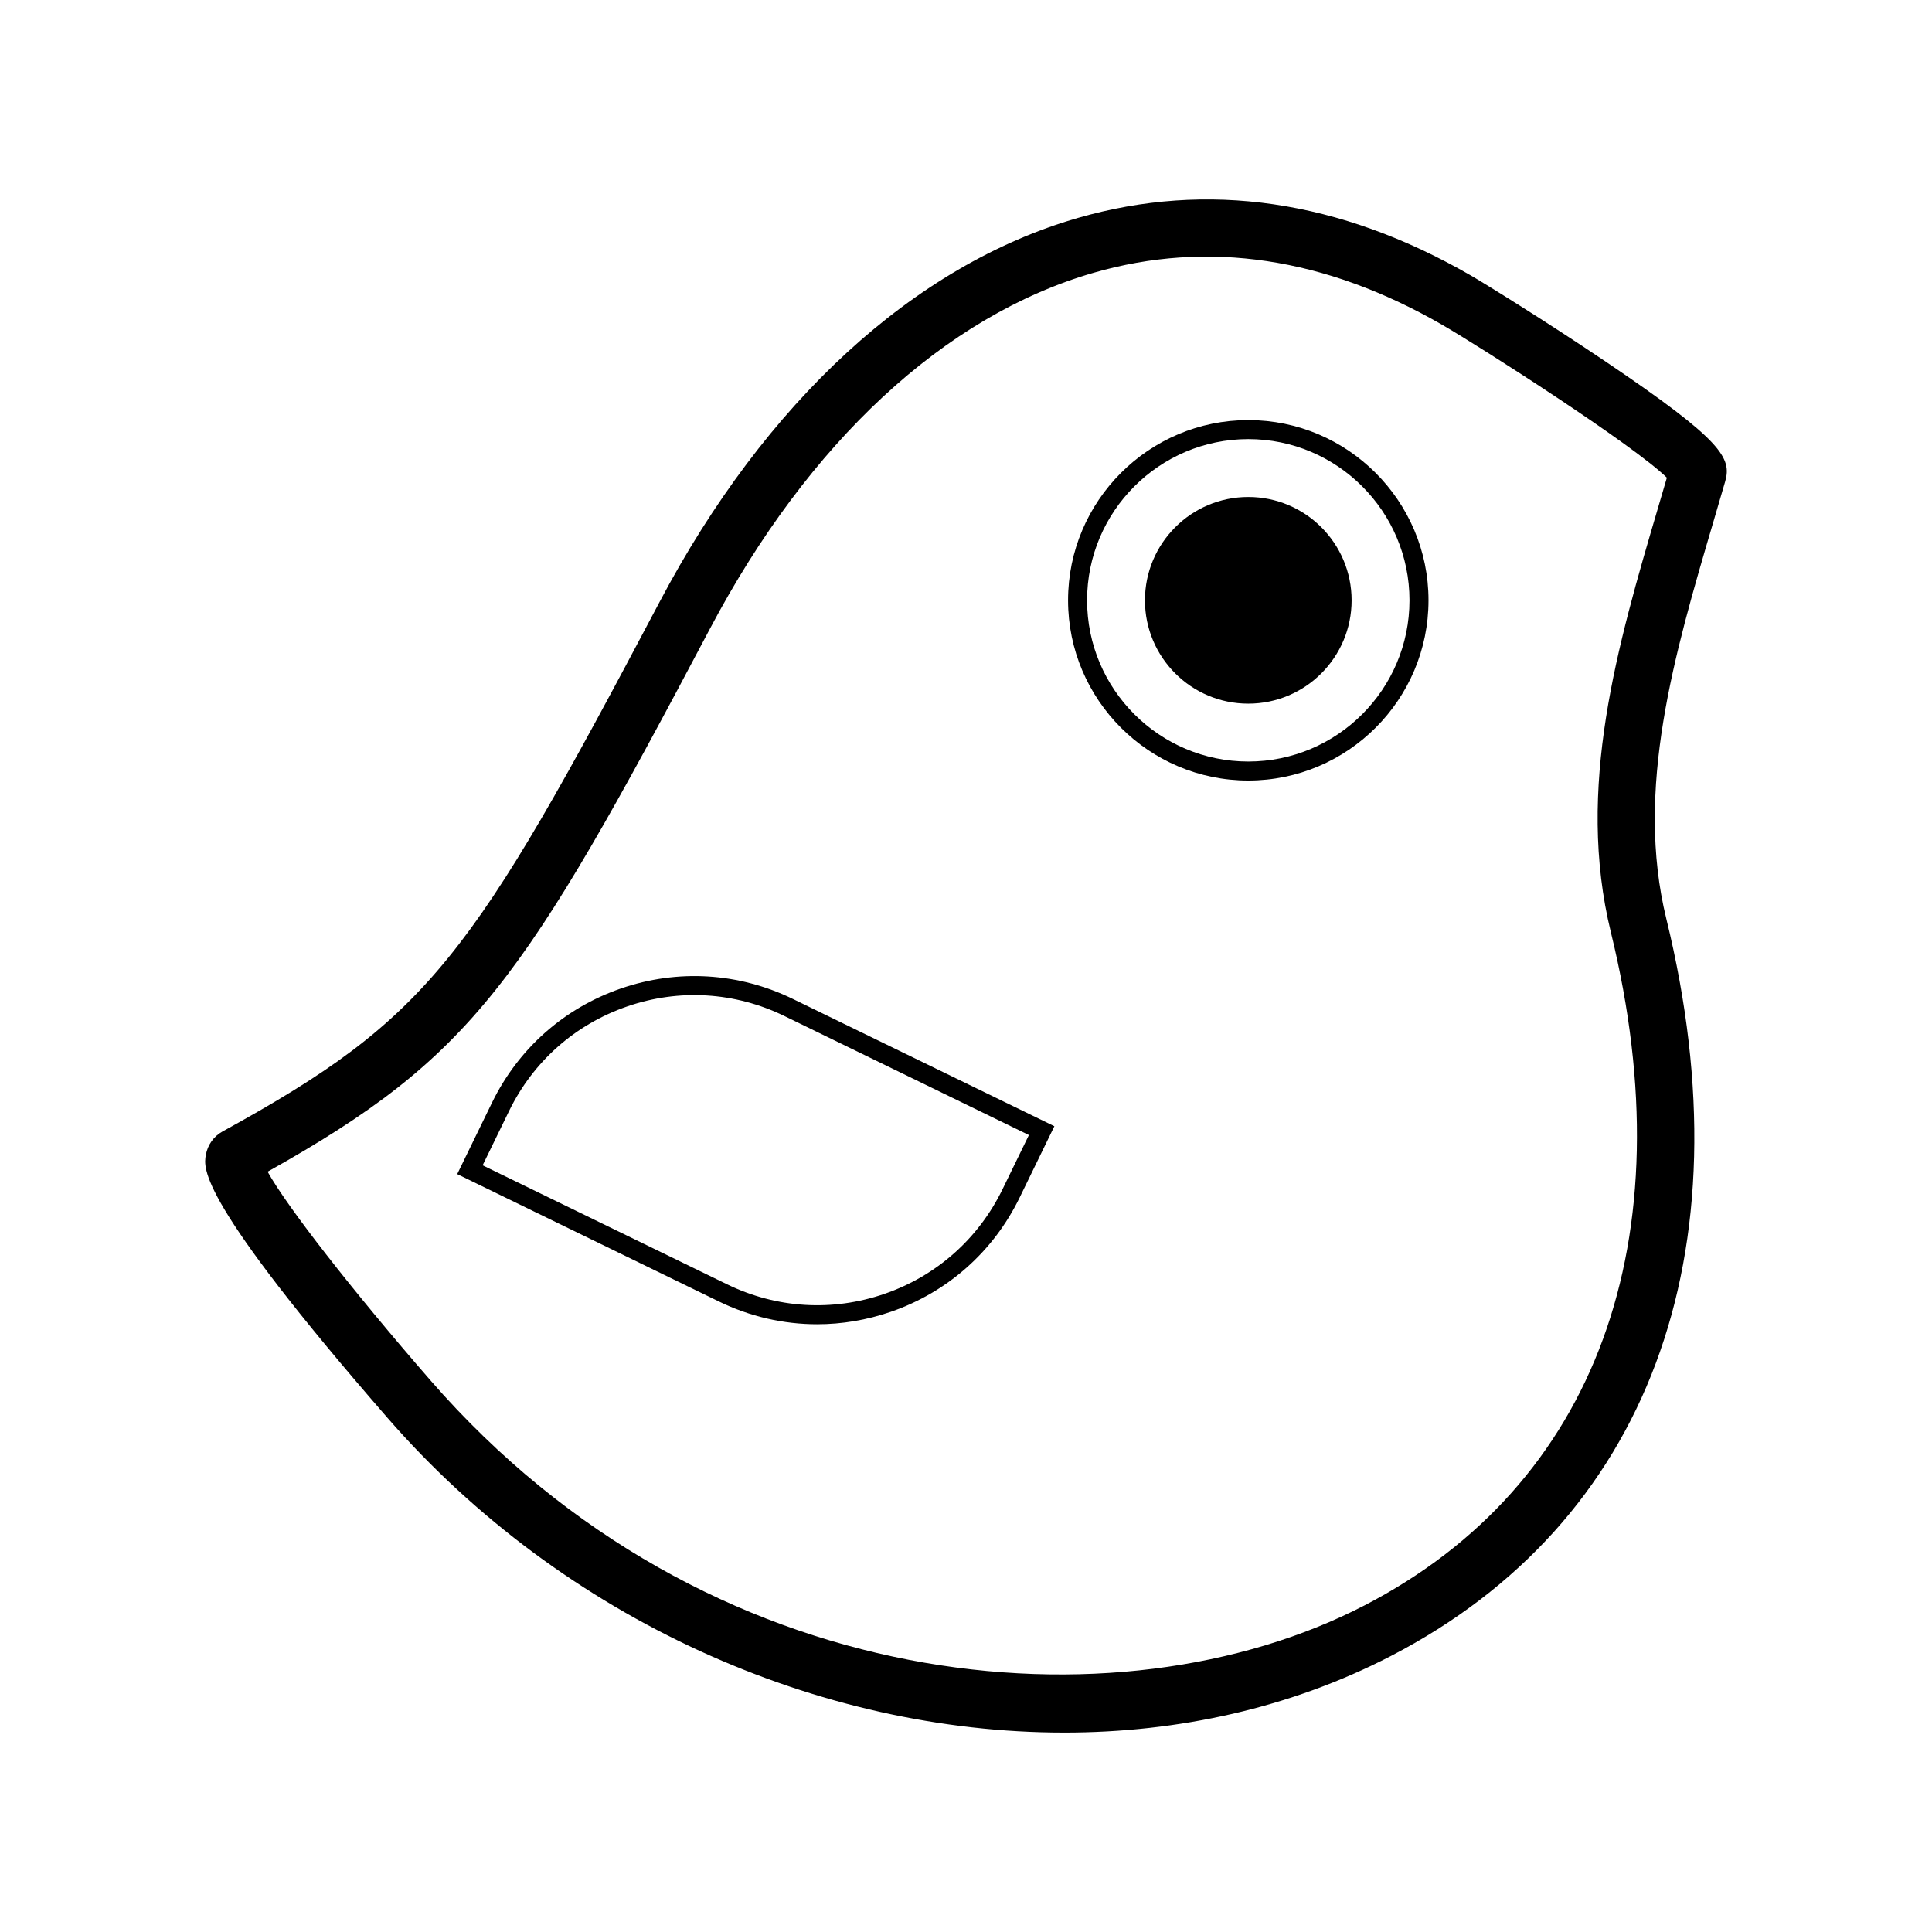 <?xml version="1.0" encoding="UTF-8"?>
<!-- Uploaded to: ICON Repo, www.svgrepo.com, Generator: ICON Repo Mixer Tools -->
<svg fill="#000000" width="800px" height="800px" version="1.1" viewBox="144 144 512 512" xmlns="http://www.w3.org/2000/svg">
 <g>
  <path d="m425.96 603.15c-64.719 0-132.57-29.734-179.32-83.457-50.207-57.711-48.723-66.047-48.094-69.605 0.473-2.672 2.082-4.938 4.402-6.219 55.117-30.273 65.918-45.852 115.85-140.35 28.051-53.09 67.414-89.23 110.84-101.76 34.355-9.906 69.379-4.797 104.1 15.215 3.613 2.086 20.098 12.273 35.812 22.879 31.059 20.953 33.422 25.562 31.633 31.766v0.004c-1.059 3.68-2.152 7.379-3.25 11.105-10.195 34.633-20.746 70.441-12.332 104.8 21.75 88.82-4.852 160.02-72.98 195.32-26.516 13.73-56.246 20.305-86.66 20.305zm-211.04-148.64c5.094 9.195 22.27 31.285 43.125 55.262 73.223 84.141 182.23 93.539 247.61 59.652 61.422-31.828 85.207-96.82 65.258-178.3-9.383-38.316 1.75-76.109 12.516-112.67 0.777-2.629 1.547-5.25 2.309-7.856-8.922-8.746-49.211-34.562-59.555-40.527-31.023-17.879-62.094-22.52-92.359-13.785-39.441 11.383-75.547 44.871-101.66 94.297-49.645 93.945-62.773 113.39-117.24 143.93z"/>
  <path d="m360.55 494.94c-8.922 0-17.789-2.023-26.043-6.039l-69.34-33.75 9.211-18.918c6.969-14.316 19.098-25.07 34.148-30.266 15.062-5.199 31.23-4.219 45.551 2.746l69.34 33.75-9.211 18.918c-6.969 14.316-19.098 25.07-34.148 30.266-6.387 2.199-12.961 3.293-19.508 3.293zm-88.652-42.117 64.809 31.543c13.113 6.383 27.922 7.273 41.695 2.519 13.777-4.758 24.883-14.594 31.266-27.703l7.004-14.383-64.809-31.551c-13.121-6.383-27.926-7.285-41.695-2.519-13.777 4.758-24.883 14.594-31.266 27.703z"/>
  <path d="m474.81 350.85c-26.336 0-47.762-21.426-47.762-47.762 0-26.336 21.426-47.758 47.762-47.758 26.336 0 47.758 21.422 47.758 47.758 0 26.332-21.422 47.762-47.758 47.762zm0-90.48c-23.559 0-42.723 19.164-42.723 42.719 0 23.555 19.164 42.723 42.723 42.723s42.719-19.164 42.719-42.723c0-23.559-19.164-42.719-42.719-42.719z"/>
  <path d="m502.19 303.09c0 15.125-12.262 27.383-27.383 27.383-15.125 0-27.383-12.258-27.383-27.383 0-15.121 12.258-27.383 27.383-27.383 15.121 0 27.383 12.262 27.383 27.383"/>
 </g>
</svg>